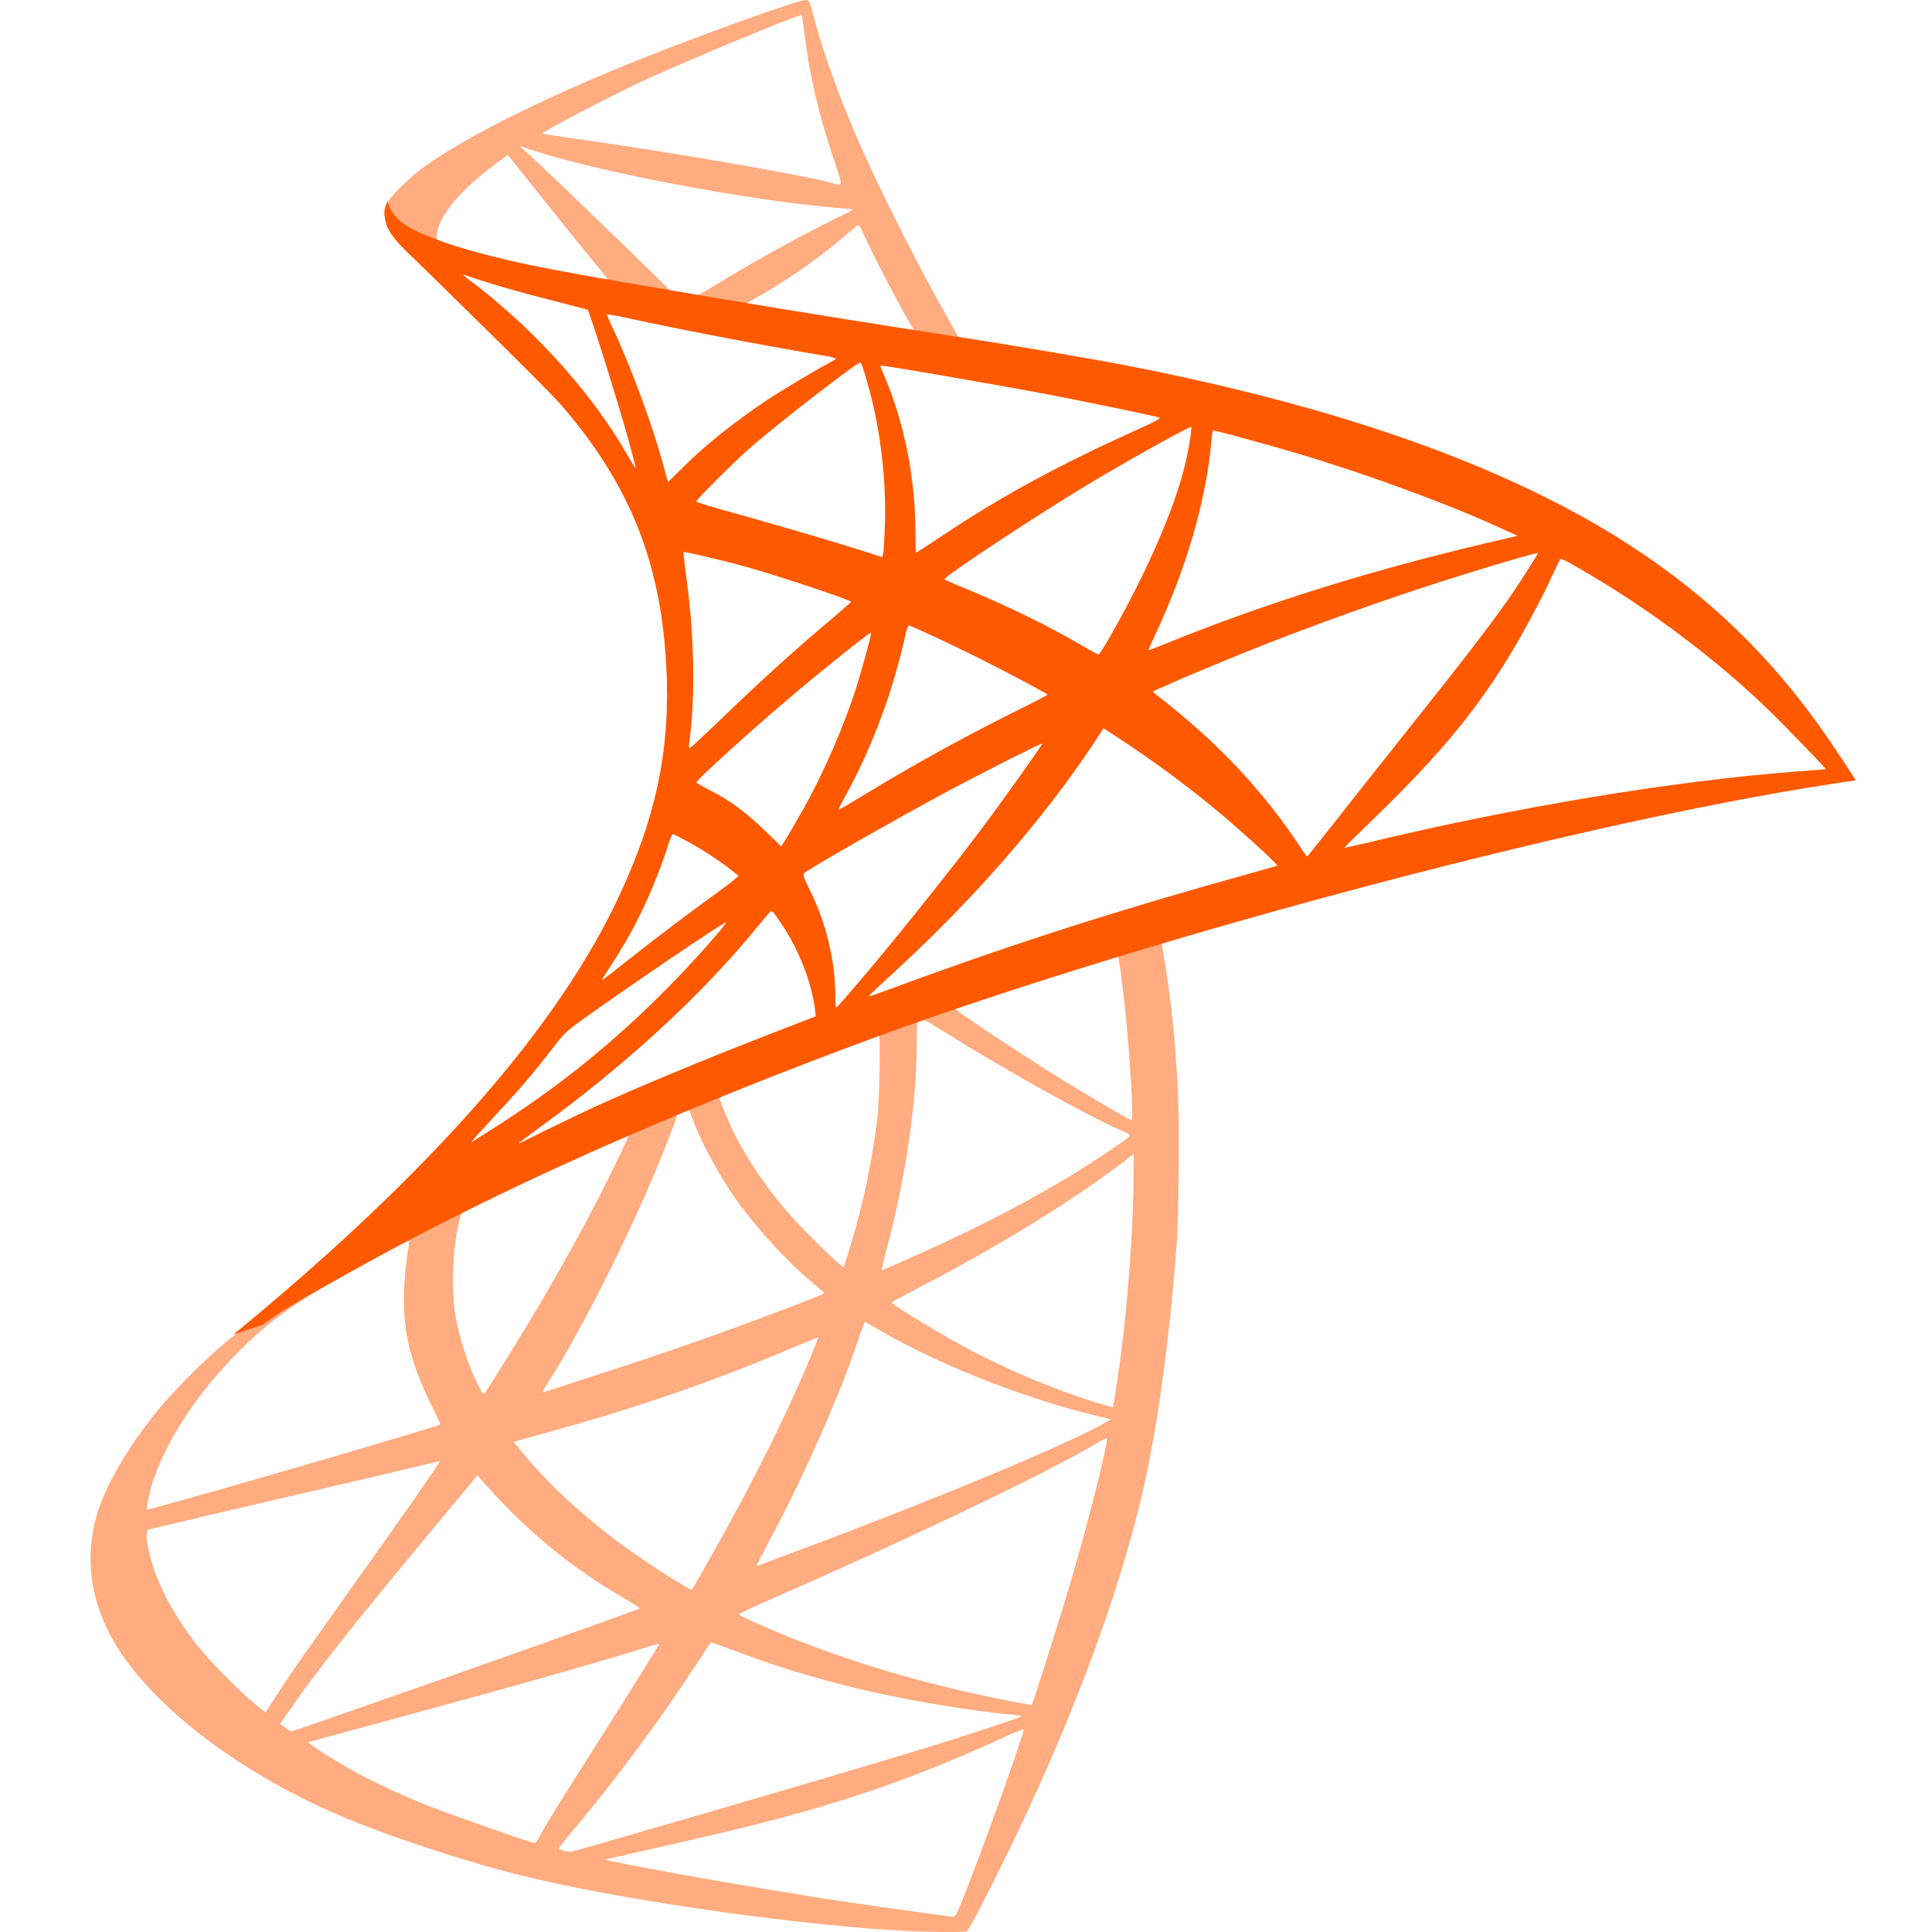 <svg width="64" height="64" viewBox="0 0 64 64" fill="none" xmlns="http://www.w3.org/2000/svg">
<g opacity="1">
<path d="M39.918 29.877L27.101 34.062L15.95 38.983L12.831 39.807C12.037 40.563 11.203 41.328 10.303 42.103C9.314 42.956 8.394 43.731 7.687 44.292C6.902 44.913 5.739 46.075 5.149 46.811C4.267 47.916 3.569 49.088 3.269 49.989C2.736 51.616 2.998 53.263 4.025 54.784C5.342 56.722 7.968 58.698 11.029 60.044C12.589 60.733 15.214 61.614 17.19 62.108C20.474 62.941 26.83 63.842 30.327 63.978C31.034 64.007 31.983 64.007 32.022 63.978C32.1 63.929 32.642 62.893 33.272 61.604C35.423 57.216 36.973 53.099 37.815 49.582C38.319 47.451 38.716 44.612 38.978 41.251C39.046 40.311 39.075 37.162 39.017 36.097C38.929 34.353 38.774 32.939 38.532 31.553C38.493 31.35 38.484 31.166 38.503 31.156C38.542 31.127 38.658 31.088 40.237 30.633L39.918 29.877V29.877H39.918V29.877ZM36.992 31.592C37.108 31.592 37.418 34.566 37.496 36.445C37.515 36.843 37.505 37.104 37.486 37.104C37.409 37.104 35.849 36.184 34.735 35.486C33.766 34.876 31.925 33.655 31.635 33.423C31.538 33.355 31.547 33.345 32.342 33.074C33.688 32.619 36.886 31.592 36.992 31.592ZM30.462 33.742C30.55 33.742 30.773 33.868 31.305 34.198C33.301 35.447 36.014 36.959 37.176 37.463C37.535 37.618 37.573 37.559 36.75 38.121C34.987 39.323 32.787 40.505 30.094 41.696C29.62 41.909 29.223 42.074 29.213 42.074C29.194 42.074 29.251 41.832 29.329 41.541C29.978 39.129 30.346 36.688 30.366 34.731C30.375 33.762 30.375 33.762 30.462 33.733C30.443 33.742 30.453 33.742 30.462 33.742ZM29.116 34.256C29.174 34.314 29.135 36.484 29.058 37.075C28.883 38.489 28.612 39.807 28.167 41.289C28.06 41.648 27.963 41.948 27.944 41.967C27.905 42.016 26.578 40.718 26.142 40.214C25.386 39.342 24.795 38.47 24.359 37.617C24.137 37.181 23.788 36.329 23.817 36.3C23.972 36.193 29.077 34.217 29.116 34.256ZM22.78 36.746C22.79 36.746 22.799 36.746 22.809 36.755C22.829 36.775 22.896 36.93 22.955 37.104C23.265 37.947 23.962 39.187 24.563 39.981C25.221 40.853 26.084 41.783 26.8 42.394C27.033 42.587 27.246 42.771 27.275 42.8C27.333 42.858 27.353 42.849 25.773 43.45C23.943 44.147 21.947 44.844 19.661 45.581C19.114 45.757 18.569 45.934 18.024 46.114C17.936 46.143 17.965 46.094 18.217 45.697C19.351 43.924 21.075 40.446 22.044 37.986C22.209 37.559 22.373 37.133 22.402 37.036C22.441 36.901 22.489 36.852 22.615 36.784C22.683 36.765 22.751 36.746 22.78 36.746ZM20.843 37.55C20.872 37.569 20.378 38.606 19.893 39.555C18.953 41.386 17.927 43.188 16.551 45.377C16.319 45.755 16.096 46.104 16.067 46.143C16.018 46.211 15.999 46.191 15.844 45.891C15.514 45.242 15.243 44.408 15.098 43.643C14.953 42.888 14.982 41.57 15.146 40.756C15.272 40.156 15.263 40.165 15.553 40.02C16.793 39.39 20.804 37.511 20.843 37.55ZM37.554 38.228V38.635C37.554 40.795 37.322 43.76 36.982 45.92C36.924 46.298 36.876 46.608 36.866 46.617C36.866 46.617 36.585 46.54 36.256 46.443C34.803 45.988 33.224 45.319 31.799 44.535C30.86 44.021 29.494 43.178 29.532 43.139C29.542 43.13 29.949 42.917 30.424 42.665C32.323 41.677 34.144 40.611 35.723 39.555C36.314 39.158 37.205 38.519 37.399 38.344L37.554 38.228ZM13.528 41.095C13.567 41.095 13.557 41.173 13.499 41.522C13.461 41.773 13.412 42.239 13.393 42.558C13.315 43.972 13.548 45.019 14.245 46.453C14.439 46.85 14.594 47.179 14.584 47.189C14.517 47.247 8.103 49.127 6.088 49.679C5.488 49.843 4.965 49.989 4.926 49.998C4.858 50.018 4.848 50.008 4.877 49.843C5.1 48.419 6.185 46.559 7.696 44.99C8.704 43.943 9.508 43.333 10.884 42.548C11.872 41.987 13.393 41.144 13.509 41.105C13.509 41.095 13.519 41.095 13.528 41.095ZM28.641 43.798C28.651 43.788 28.883 43.914 29.164 44.079C31.238 45.281 34.124 46.395 36.585 46.966L36.808 47.015L36.498 47.189C35.209 47.906 30.976 49.669 26.646 51.287C26.016 51.519 25.396 51.752 25.279 51.8C25.163 51.849 25.057 51.878 25.057 51.868C25.057 51.858 25.231 51.519 25.454 51.103C26.665 48.836 27.886 46.075 28.505 44.157C28.583 43.973 28.631 43.808 28.641 43.798ZM27.101 44.302C27.111 44.312 27.033 44.515 26.936 44.748C26.093 46.792 24.989 49.02 23.575 51.519C23.216 52.159 22.916 52.672 22.906 52.672C22.896 52.672 22.606 52.498 22.257 52.285C20.203 51.025 18.382 49.475 17.19 47.974L17.016 47.761L17.897 47.518C21.056 46.656 23.739 45.726 26.403 44.583C26.781 44.428 27.091 44.302 27.101 44.302ZM36.672 47.644C36.672 47.644 36.682 47.654 36.672 47.644C36.682 47.867 36.188 49.863 35.781 51.306C35.442 52.517 35.151 53.467 34.618 55.142C34.386 55.879 34.183 56.489 34.173 56.489C34.163 56.489 34.105 56.479 34.047 56.46C31.17 55.937 28.593 55.21 26.171 54.242C25.493 53.97 24.524 53.534 24.466 53.486C24.447 53.466 25.028 53.195 25.764 52.876C30.172 50.948 34.745 48.758 36.314 47.819C36.498 47.702 36.643 47.644 36.672 47.644ZM14.575 48.4C14.594 48.419 13.364 50.192 11.639 52.604C11.039 53.447 10.341 54.435 10.08 54.803C9.818 55.172 9.421 55.753 9.198 56.102L8.791 56.731L8.355 56.363C7.842 55.937 6.95 55.026 6.553 54.523C5.72 53.486 5.158 52.391 4.935 51.394C4.829 50.928 4.829 50.696 4.926 50.667C5.071 50.628 7.658 50.018 10.08 49.456C11.426 49.146 12.986 48.778 13.548 48.642C14.11 48.506 14.565 48.4 14.575 48.4ZM15.815 48.875L16.125 49.223C17.52 50.783 18.944 51.936 20.668 52.943C20.978 53.118 21.211 53.273 21.191 53.283C21.124 53.331 15.204 55.433 12.463 56.383C10.922 56.925 9.653 57.361 9.644 57.361C9.634 57.361 9.547 57.303 9.45 57.235L9.276 57.109L9.556 56.702C10.467 55.385 11.61 53.941 14.1 50.938L15.815 48.875ZM23.546 54.406C23.555 54.397 23.981 54.551 24.505 54.745C25.764 55.22 26.762 55.52 28.099 55.859C29.746 56.276 32.129 56.683 33.534 56.799C33.747 56.819 33.863 56.838 33.824 56.867C33.756 56.906 32.332 57.38 31.286 57.71C29.62 58.233 24.534 59.734 20.387 60.926C19.622 61.149 18.963 61.333 18.924 61.343C18.828 61.362 18.508 61.275 18.508 61.236C18.508 61.217 18.74 60.916 19.021 60.587C20.416 58.921 21.802 57.061 22.955 55.298C23.274 54.813 23.546 54.416 23.546 54.406ZM21.84 54.455C21.85 54.464 21.162 55.569 19.961 57.468C19.448 58.272 18.876 59.182 18.672 59.502C18.479 59.812 18.188 60.296 18.024 60.568L17.743 61.062L17.597 61.023C17.248 60.926 14.797 60.064 14.148 59.802C13.344 59.483 12.511 59.095 11.891 58.766C11.116 58.349 10.148 57.729 10.225 57.71C10.244 57.7 11.572 57.342 13.17 56.906C17.413 55.753 19.767 55.084 21.308 54.6C21.589 54.513 21.831 54.445 21.84 54.455ZM33.902 57.283H33.911C33.95 57.38 32.381 61.74 31.809 63.115C31.683 63.425 31.635 63.503 31.567 63.493C31.402 63.484 29.126 63.164 27.74 62.96C25.328 62.592 21.279 61.885 20.261 61.653L20.029 61.604L21.472 61.275C24.572 60.577 26.064 60.199 27.576 59.734C29.484 59.153 31.373 58.426 33.282 57.535C33.582 57.4 33.834 57.293 33.902 57.283Z" fill="#FFAC80"/>
<path d="M26.704 0C26.491 -0.028 23.052 1.212 20.833 2.112C17.84 3.333 15.515 4.496 14.081 5.503C13.548 5.881 12.88 6.549 12.773 6.811C12.734 6.908 12.715 7.024 12.715 7.14L14.013 8.371L17.103 9.359L24.456 10.676L32.865 12.12L32.952 11.393C32.923 11.393 32.904 11.384 32.875 11.384L31.77 11.209L31.548 10.812C30.405 8.797 29.145 6.298 28.409 4.612C27.837 3.304 27.295 1.793 26.994 0.708C26.83 0.049 26.811 0.01 26.704 0.001V0H26.704V0ZM26.549 0.495H26.559C26.568 0.504 26.607 0.776 26.646 1.095C26.81 2.452 27.111 3.759 27.585 5.174C27.944 6.239 27.944 6.181 27.527 6.055C26.539 5.784 22.112 5.019 18.905 4.573C18.392 4.505 17.956 4.438 17.956 4.428C17.917 4.389 20.271 3.159 21.308 2.675C22.635 2.064 26.278 0.543 26.549 0.495ZM17.21 4.835L17.588 4.961C19.641 5.658 24.805 6.646 27.653 6.879C27.973 6.908 28.244 6.937 28.254 6.937C28.263 6.947 27.992 7.092 27.643 7.257C26.268 7.944 24.757 8.787 23.71 9.436C23.4 9.63 23.119 9.785 23.081 9.785C23.042 9.785 22.838 9.746 22.625 9.717L22.238 9.659L21.269 8.71C19.564 7.053 18.227 5.774 17.714 5.29L17.21 4.835ZM16.822 5.135L18.188 6.84C18.934 7.78 19.69 8.7 19.855 8.903C20.019 9.107 20.155 9.272 20.145 9.281C20.107 9.31 18.169 8.933 17.142 8.7C16.086 8.458 15.65 8.342 15.001 8.138L14.468 7.964V7.828C14.478 7.179 15.302 6.21 16.697 5.222L16.822 5.135ZM28.428 7.46C28.467 7.46 28.515 7.547 28.632 7.809C28.961 8.535 29.988 10.492 30.24 10.87C30.317 10.996 30.453 11.006 29.087 10.783C25.803 10.25 24.747 10.076 24.747 10.056C24.747 10.047 24.844 9.979 24.97 9.911C25.987 9.349 27.014 8.632 27.924 7.867C28.147 7.683 28.351 7.509 28.389 7.479C28.399 7.46 28.419 7.45 28.428 7.46Z" fill="#FFAC80"/>
<path d="M12.84 6.676C12.84 6.676 12.627 7.015 12.83 7.519C12.956 7.829 13.324 8.206 13.741 8.594C13.741 8.594 18.052 12.798 18.575 13.399C20.958 16.15 21.995 18.863 22.092 22.602C22.15 25.005 21.694 27.117 20.561 29.568C18.546 33.966 14.293 38.82 7.734 44.206L8.694 43.886C9.314 43.421 10.156 42.927 12.133 41.842C16.695 39.343 21.83 37.047 28.127 34.683C37.194 31.273 52.104 27.281 60.59 25.983L61.472 25.848L61.336 25.635C60.561 24.433 60.028 23.687 59.389 22.893C57.529 20.587 55.272 18.718 52.511 17.168C48.713 15.046 43.801 13.389 37.582 12.159C36.41 11.927 33.833 11.481 31.741 11.161C27.303 10.474 24.436 9.999 21.278 9.456C20.144 9.262 18.449 8.972 17.325 8.73C16.744 8.604 15.63 8.342 14.758 8.042C14.061 7.771 13.053 7.499 12.84 6.676ZM15.339 9.098C15.349 9.088 15.504 9.146 15.707 9.214C16.076 9.34 16.55 9.485 17.112 9.64C17.538 9.757 17.964 9.87 18.391 9.979C18.972 10.125 19.457 10.26 19.466 10.26C19.534 10.328 20.513 13.457 20.842 14.658C20.968 15.114 21.065 15.501 21.055 15.501C21.045 15.511 20.939 15.346 20.813 15.123C19.679 13.128 17.887 11.103 15.814 9.475C15.543 9.282 15.339 9.107 15.339 9.098ZM20.106 10.415C20.154 10.415 20.367 10.444 20.629 10.502C22.276 10.871 25.23 11.432 27.119 11.752C27.439 11.801 27.691 11.859 27.691 11.878C27.691 11.898 27.575 11.965 27.429 12.043C27.11 12.207 25.821 12.973 25.395 13.263C24.32 13.98 23.351 14.755 22.654 15.453C22.373 15.734 22.13 15.966 22.13 15.966C22.13 15.966 22.072 15.802 22.024 15.598C21.675 14.252 20.948 12.256 20.29 10.851C20.183 10.628 20.096 10.425 20.096 10.406C20.096 10.425 20.096 10.415 20.106 10.415ZM28.495 12.014C28.553 12.033 28.65 12.363 28.844 13.089C29.202 14.494 29.367 16.063 29.309 17.526C29.29 17.933 29.27 18.311 29.251 18.359L29.222 18.456L28.718 18.291C27.681 17.962 25.996 17.468 24.552 17.061C23.729 16.838 23.061 16.635 23.061 16.615C23.061 16.557 24.262 15.356 24.775 14.901C25.753 14.038 28.408 11.985 28.495 12.014ZM29.164 12.111C29.193 12.082 33.174 12.769 34.986 13.118C36.333 13.38 38.289 13.787 38.406 13.835C38.464 13.854 38.26 13.971 37.611 14.261C35.054 15.414 33.155 16.451 31.266 17.71C30.772 18.04 30.355 18.311 30.346 18.311C30.336 18.311 30.326 18.03 30.326 17.691C30.326 15.85 29.958 13.99 29.28 12.421C29.212 12.266 29.154 12.12 29.164 12.111ZM39.462 14.145C39.491 14.174 39.365 14.959 39.248 15.424C38.9 16.867 37.96 19.008 36.807 21.023C36.604 21.382 36.42 21.672 36.4 21.682C36.381 21.692 36.119 21.546 35.819 21.372C34.695 20.713 33.417 20.093 32.022 19.512C31.634 19.347 31.295 19.212 31.285 19.192C31.217 19.134 34.337 17.071 35.984 16.083C37.292 15.288 39.423 14.106 39.462 14.145ZM40.198 14.261C40.285 14.261 42.048 14.746 42.968 15.017C45.245 15.695 47.861 16.654 49.566 17.429L50.273 17.749L49.779 17.865C45.613 18.824 42.048 19.929 38.609 21.324C38.328 21.44 38.076 21.537 38.057 21.537C38.038 21.537 38.134 21.314 38.26 21.043C39.297 18.844 39.965 16.548 40.13 14.591C40.14 14.406 40.169 14.261 40.198 14.261ZM22.644 18.291C22.673 18.262 24.02 18.582 24.746 18.785C25.85 19.095 28.195 19.88 28.195 19.938C28.195 19.948 27.933 20.171 27.623 20.442C26.354 21.498 25.134 22.612 23.671 24.026C23.235 24.443 22.867 24.782 22.847 24.782C22.828 24.782 22.818 24.724 22.828 24.646C23.051 23.019 23.002 20.926 22.692 18.805C22.663 18.533 22.634 18.301 22.644 18.291ZM50.942 18.32C50.961 18.34 50.321 19.347 49.915 19.919C49.333 20.752 48.481 21.857 46.553 24.278C45.536 25.557 44.392 27.001 44.015 27.485C43.627 27.969 43.308 28.376 43.298 28.376C43.288 28.376 43.162 28.202 43.027 27.989C41.942 26.361 40.643 24.937 39.103 23.658C38.812 23.416 38.493 23.154 38.386 23.077C38.28 23 38.192 22.922 38.192 22.912C38.192 22.883 39.839 22.176 41.089 21.672C43.279 20.781 46.262 19.715 48.5 19.028C49.672 18.66 50.922 18.301 50.942 18.32ZM51.687 18.514C51.726 18.505 51.959 18.621 52.24 18.785C54.594 20.132 56.899 21.866 58.721 23.649C59.234 24.152 60.503 25.47 60.484 25.48C60.484 25.48 60.038 25.518 59.515 25.557C55.437 25.867 50.215 26.729 45.197 27.94C44.858 28.018 44.557 28.085 44.538 28.085C44.519 28.085 44.897 27.708 45.371 27.252C48.316 24.414 49.663 22.622 51.252 19.425C51.474 18.95 51.668 18.543 51.687 18.514C51.678 18.514 51.678 18.514 51.687 18.514ZM30.113 20.723C30.249 20.752 31.508 21.343 32.457 21.818C33.329 22.253 34.637 22.951 34.705 23.009C34.715 23.019 34.25 23.261 33.678 23.542C31.857 24.453 30.297 25.315 28.669 26.303C28.204 26.584 27.817 26.817 27.807 26.817C27.769 26.817 27.778 26.778 28.04 26.303C28.912 24.714 29.609 22.816 30.006 20.965C30.045 20.82 30.084 20.723 30.113 20.723ZM28.854 20.956C28.883 20.985 28.553 22.176 28.35 22.825C27.953 24.055 27.284 25.596 26.635 26.758C26.48 27.029 26.248 27.427 26.122 27.649L25.88 28.037L25.337 27.514C24.707 26.904 24.194 26.526 23.535 26.187C23.273 26.051 23.07 25.935 23.07 25.916C23.07 25.838 24.727 24.337 25.996 23.252C26.906 22.467 28.825 20.926 28.854 20.956ZM36.555 24.123L37.03 24.433C38.115 25.141 39.394 26.08 40.372 26.904C40.924 27.359 41.99 28.318 42.203 28.551L42.319 28.677L41.535 28.899C37.098 30.13 33.668 31.224 29.667 32.697C29.222 32.862 28.844 32.997 28.815 32.997C28.757 32.997 28.708 33.046 29.706 32.125C32.264 29.771 34.531 27.175 36.216 24.646L36.555 24.123ZM34.531 24.627C34.55 24.646 33.223 26.516 32.428 27.572C31.479 28.831 29.793 30.943 28.631 32.319C28.146 32.891 27.73 33.365 27.71 33.375C27.681 33.385 27.672 33.239 27.672 33.017C27.672 31.844 27.372 30.595 26.848 29.529C26.625 29.083 26.587 28.977 26.635 28.928C26.819 28.764 29.638 27.155 31.421 26.197C32.622 25.557 34.501 24.608 34.531 24.627ZM22.285 27.63C22.314 27.63 22.537 27.747 22.789 27.882C23.409 28.221 23.961 28.599 24.455 29.006C24.475 29.025 24.223 29.229 23.894 29.471C22.973 30.13 21.578 31.186 20.765 31.835C19.912 32.513 19.883 32.532 19.98 32.387C20.619 31.409 20.939 30.856 21.278 30.149C21.578 29.52 21.878 28.773 22.092 28.124C22.169 27.843 22.266 27.63 22.285 27.63ZM25.55 30.188C25.599 30.178 25.657 30.265 25.918 30.653C26.47 31.476 26.897 32.581 27.003 33.472L27.023 33.666L25.696 34.179C23.322 35.099 21.133 36.01 19.65 36.688C19.234 36.882 18.507 37.231 18.033 37.463C17.558 37.705 17.17 37.889 17.17 37.88C17.17 37.87 17.471 37.647 17.839 37.376C20.735 35.274 23.244 32.968 25.124 30.663C25.327 30.42 25.512 30.198 25.531 30.188L25.55 30.188ZM24.049 30.556C24.087 30.595 22.983 31.844 22.227 32.61C20.358 34.518 18.507 36.01 16.211 37.463C15.921 37.647 15.659 37.812 15.63 37.831C15.562 37.87 15.649 37.773 16.657 36.679C17.296 35.991 17.781 35.41 18.333 34.693C18.701 34.218 18.769 34.15 19.302 33.772C20.726 32.745 24.01 30.517 24.049 30.556Z" fill="#FF5900"/>
</g>
</svg>
